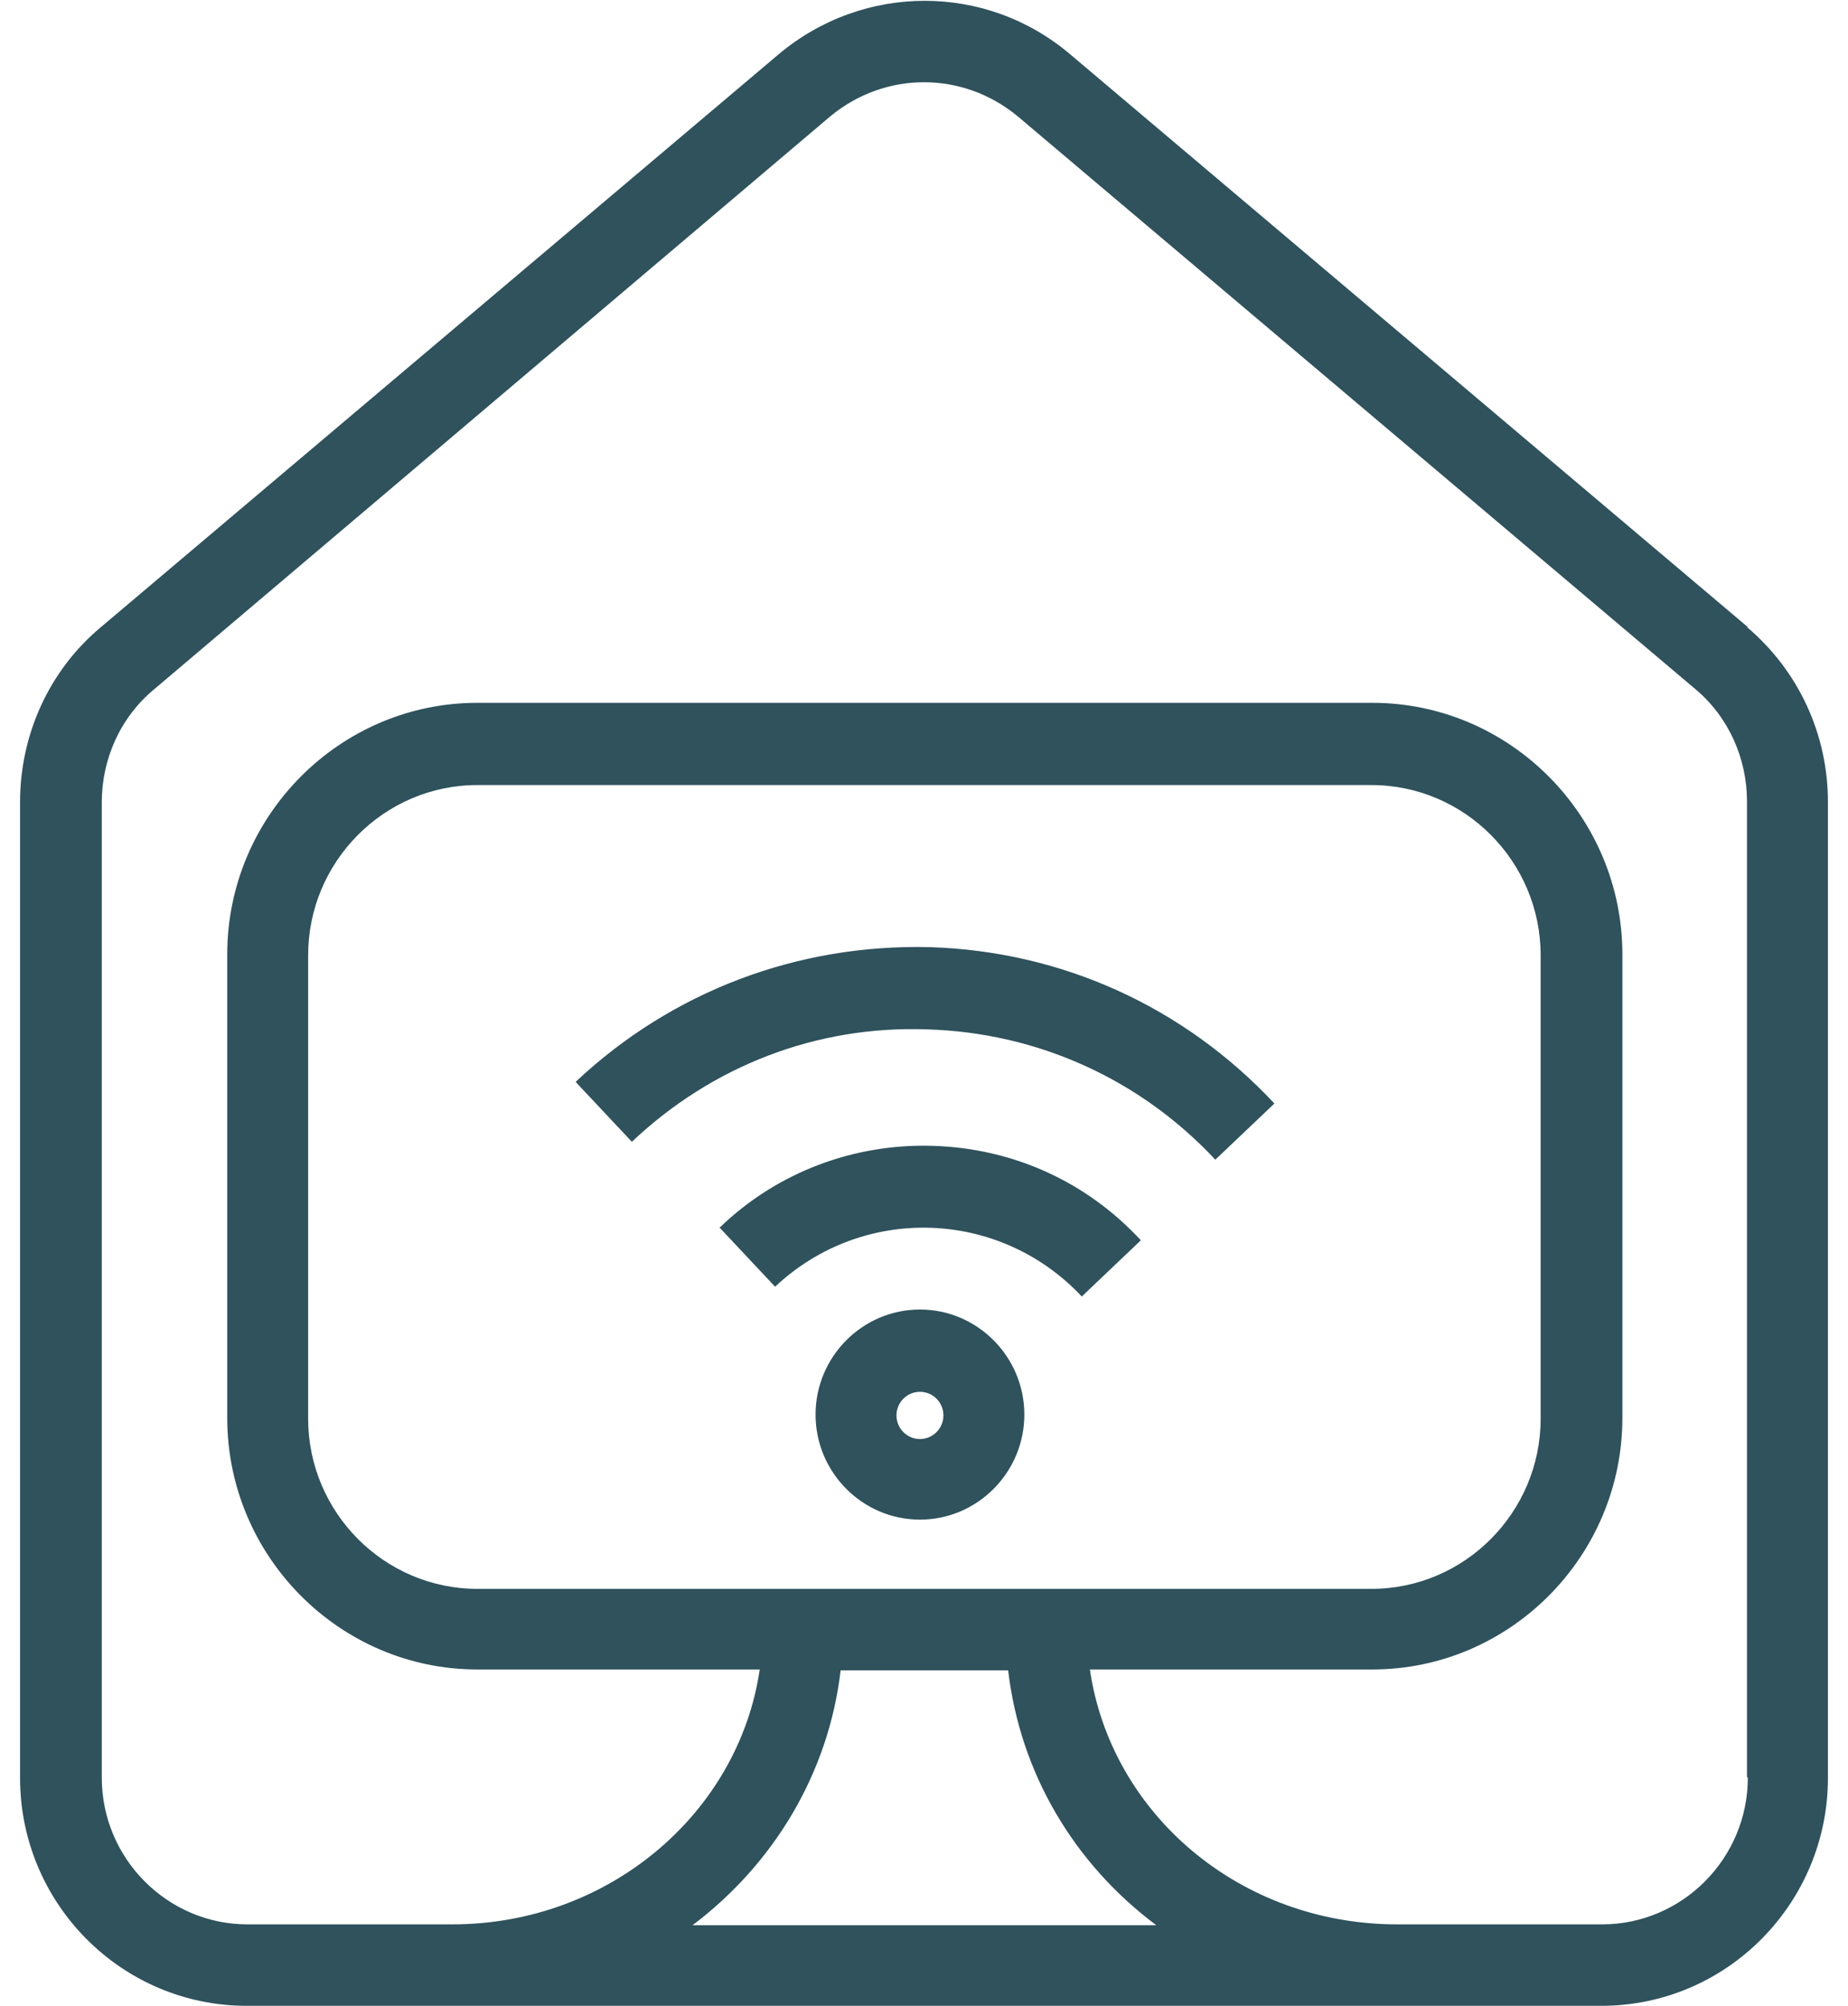 <svg width="47" height="51" viewBox="0 0 47 51" fill="none" xmlns="http://www.w3.org/2000/svg">
<path d="M44.452 15.944L27.225 1.387C25.085 -0.435 21.956 -0.435 19.795 1.387L2.568 15.944C1.251 17.041 0.51 18.677 0.51 20.396V45.202C0.51 48.412 3.104 51 6.273 51H40.727C43.917 51 46.49 48.391 46.49 45.202V20.396C46.49 18.677 45.749 17.062 44.431 15.944H44.452ZM17.614 48.95C19.672 47.397 21.071 45.099 21.38 42.469H25.64C25.949 45.099 27.328 47.397 29.407 48.95H17.634H17.614ZM12.139 40.398C9.772 40.398 7.837 38.452 7.837 36.071V24.289C7.837 21.907 9.772 19.961 12.139 19.961H34.882C37.248 19.961 39.183 21.907 39.183 24.289V36.071C39.183 38.452 37.248 40.398 34.882 40.398H12.139ZM44.452 45.202C44.452 47.252 42.785 48.929 40.747 48.929H35.54C31.527 48.929 28.254 46.113 27.719 42.448H34.902C38.401 42.448 41.262 39.57 41.262 36.05V24.268C41.262 20.748 38.401 17.87 34.902 17.87H12.139C8.64 17.87 5.779 20.748 5.779 24.268V36.05C5.779 39.57 8.64 42.448 12.139 42.448H19.322C18.787 46.093 15.494 48.929 11.501 48.929H6.294C4.256 48.929 2.589 47.252 2.589 45.202V20.396C2.589 19.299 3.062 18.242 3.906 17.538L21.113 2.961C21.812 2.381 22.656 2.091 23.5 2.091C24.344 2.091 25.188 2.381 25.887 2.961L43.114 17.518C43.958 18.222 44.431 19.278 44.431 20.375V45.181L44.452 45.202Z" fill="#2F525D"/>
<path d="M14.65 27.519L16.07 29.031C18.108 27.105 20.763 26.07 23.582 26.173C26.381 26.256 28.995 27.436 30.909 29.486L32.412 28.058C30.107 25.593 26.999 24.185 23.644 24.082C20.289 23.999 17.099 25.2 14.65 27.498V27.519Z" fill="#2F525D"/>
<path d="M18.293 31.204L19.713 32.716C21.935 30.625 25.414 30.728 27.513 32.965L29.015 31.536C27.637 30.045 25.764 29.196 23.726 29.134C21.73 29.072 19.774 29.796 18.313 31.204H18.293Z" fill="#2F525D"/>
<path d="M23.397 33.296C21.935 33.296 20.742 34.497 20.742 35.967C20.742 37.437 21.935 38.638 23.397 38.638C24.858 38.638 26.052 37.437 26.052 35.967C26.052 34.497 24.858 33.296 23.397 33.296ZM23.397 36.589C23.067 36.589 22.8 36.319 22.8 35.988C22.8 35.657 23.067 35.388 23.397 35.388C23.726 35.388 23.994 35.657 23.994 35.988C23.994 36.319 23.726 36.589 23.397 36.589Z" fill="#2F525D"/>
</svg>
